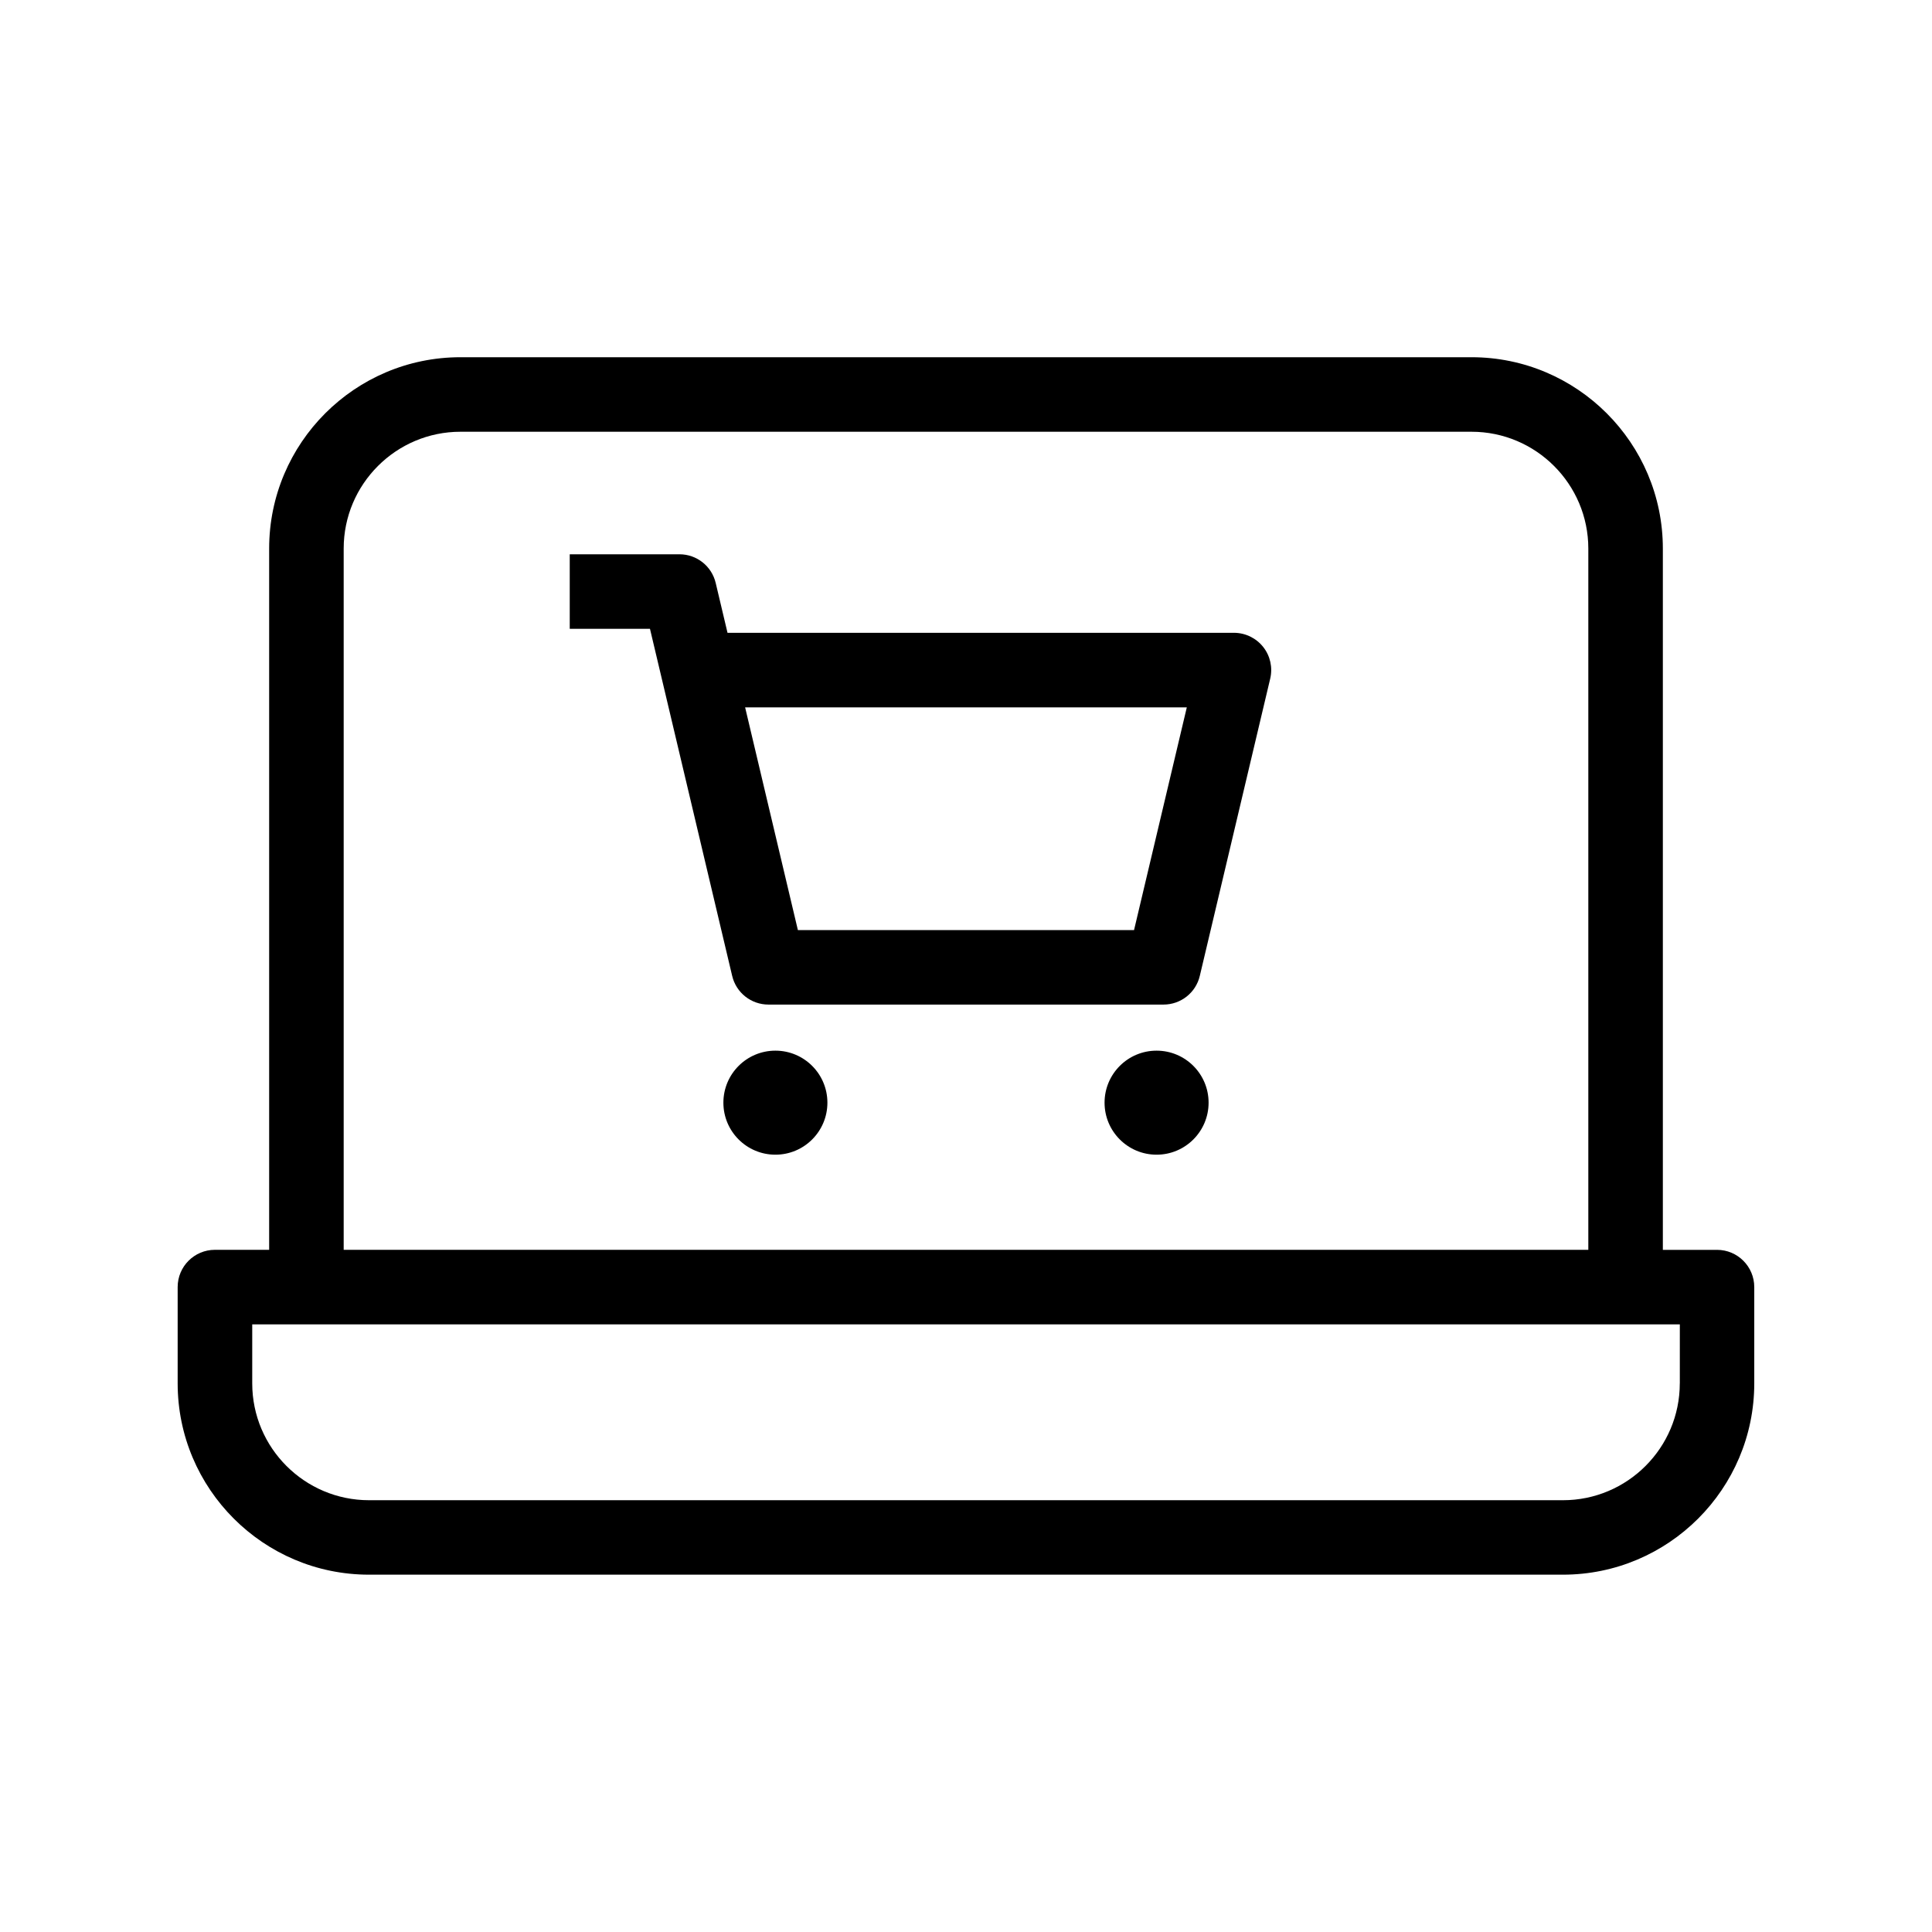 <?xml version="1.0" encoding="UTF-8"?>
<!-- Uploaded to: ICON Repo, www.svgrepo.com, Generator: ICON Repo Mixer Tools -->
<svg fill="#000000" width="800px" height="800px" version="1.1" viewBox="144 144 512 512" xmlns="http://www.w3.org/2000/svg">
 <g>
  <path d="m471 311.7h-134.2l-3.133-13.211c-1.047-4.453-5.027-7.598-9.602-7.598h-29.078v19.75h21.262l21.785 91.984c1.047 4.445 5.027 7.598 9.602 7.598h104.71c4.586 0 8.566-3.152 9.613-7.598l18.66-78.777c0.695-2.941 0.012-6.035-1.863-8.402-1.879-2.363-4.719-3.746-7.754-3.746zm-26.469 78.789h-89.082l-13.984-59.027h117.05z"/>
  <path d="m363.27 436.22c0 7.613-6.172 13.785-13.781 13.785-7.613 0-13.785-6.172-13.785-13.785 0-7.613 6.172-13.785 13.785-13.785 7.609 0 13.781 6.172 13.781 13.785"/>
  <path d="m464.29 436.22c0 7.613-6.172 13.785-13.785 13.785s-13.785-6.172-13.785-13.785c0-7.613 6.172-13.785 13.785-13.785s13.785 6.172 13.785 13.785"/>
  <path d="m599.04 475.23h-14.367v-185.86c0-27.961-22.754-50.703-50.703-50.703h-267.95c-27.953 0-50.691 22.742-50.691 50.703v185.84l-14.371 0.004c-5.461 0-9.875 4.422-9.875 9.875v25.512c0 27.961 22.742 50.703 50.703 50.703h316.41c27.961 0 50.703-22.742 50.703-50.703v-25.512c-0.004-5.441-4.414-9.867-9.867-9.867zm-363.96-185.86c0-17.07 13.887-30.953 30.945-30.953h267.95c17.059 0 30.945 13.887 30.945 30.953v185.84l-329.84 0.004zm354.08 221.25c0 17.07-13.887 30.953-30.953 30.953h-316.41c-17.07 0-30.953-13.887-30.953-30.953v-15.648h378.33l-0.004 15.648z"/>
 </g>
</svg>